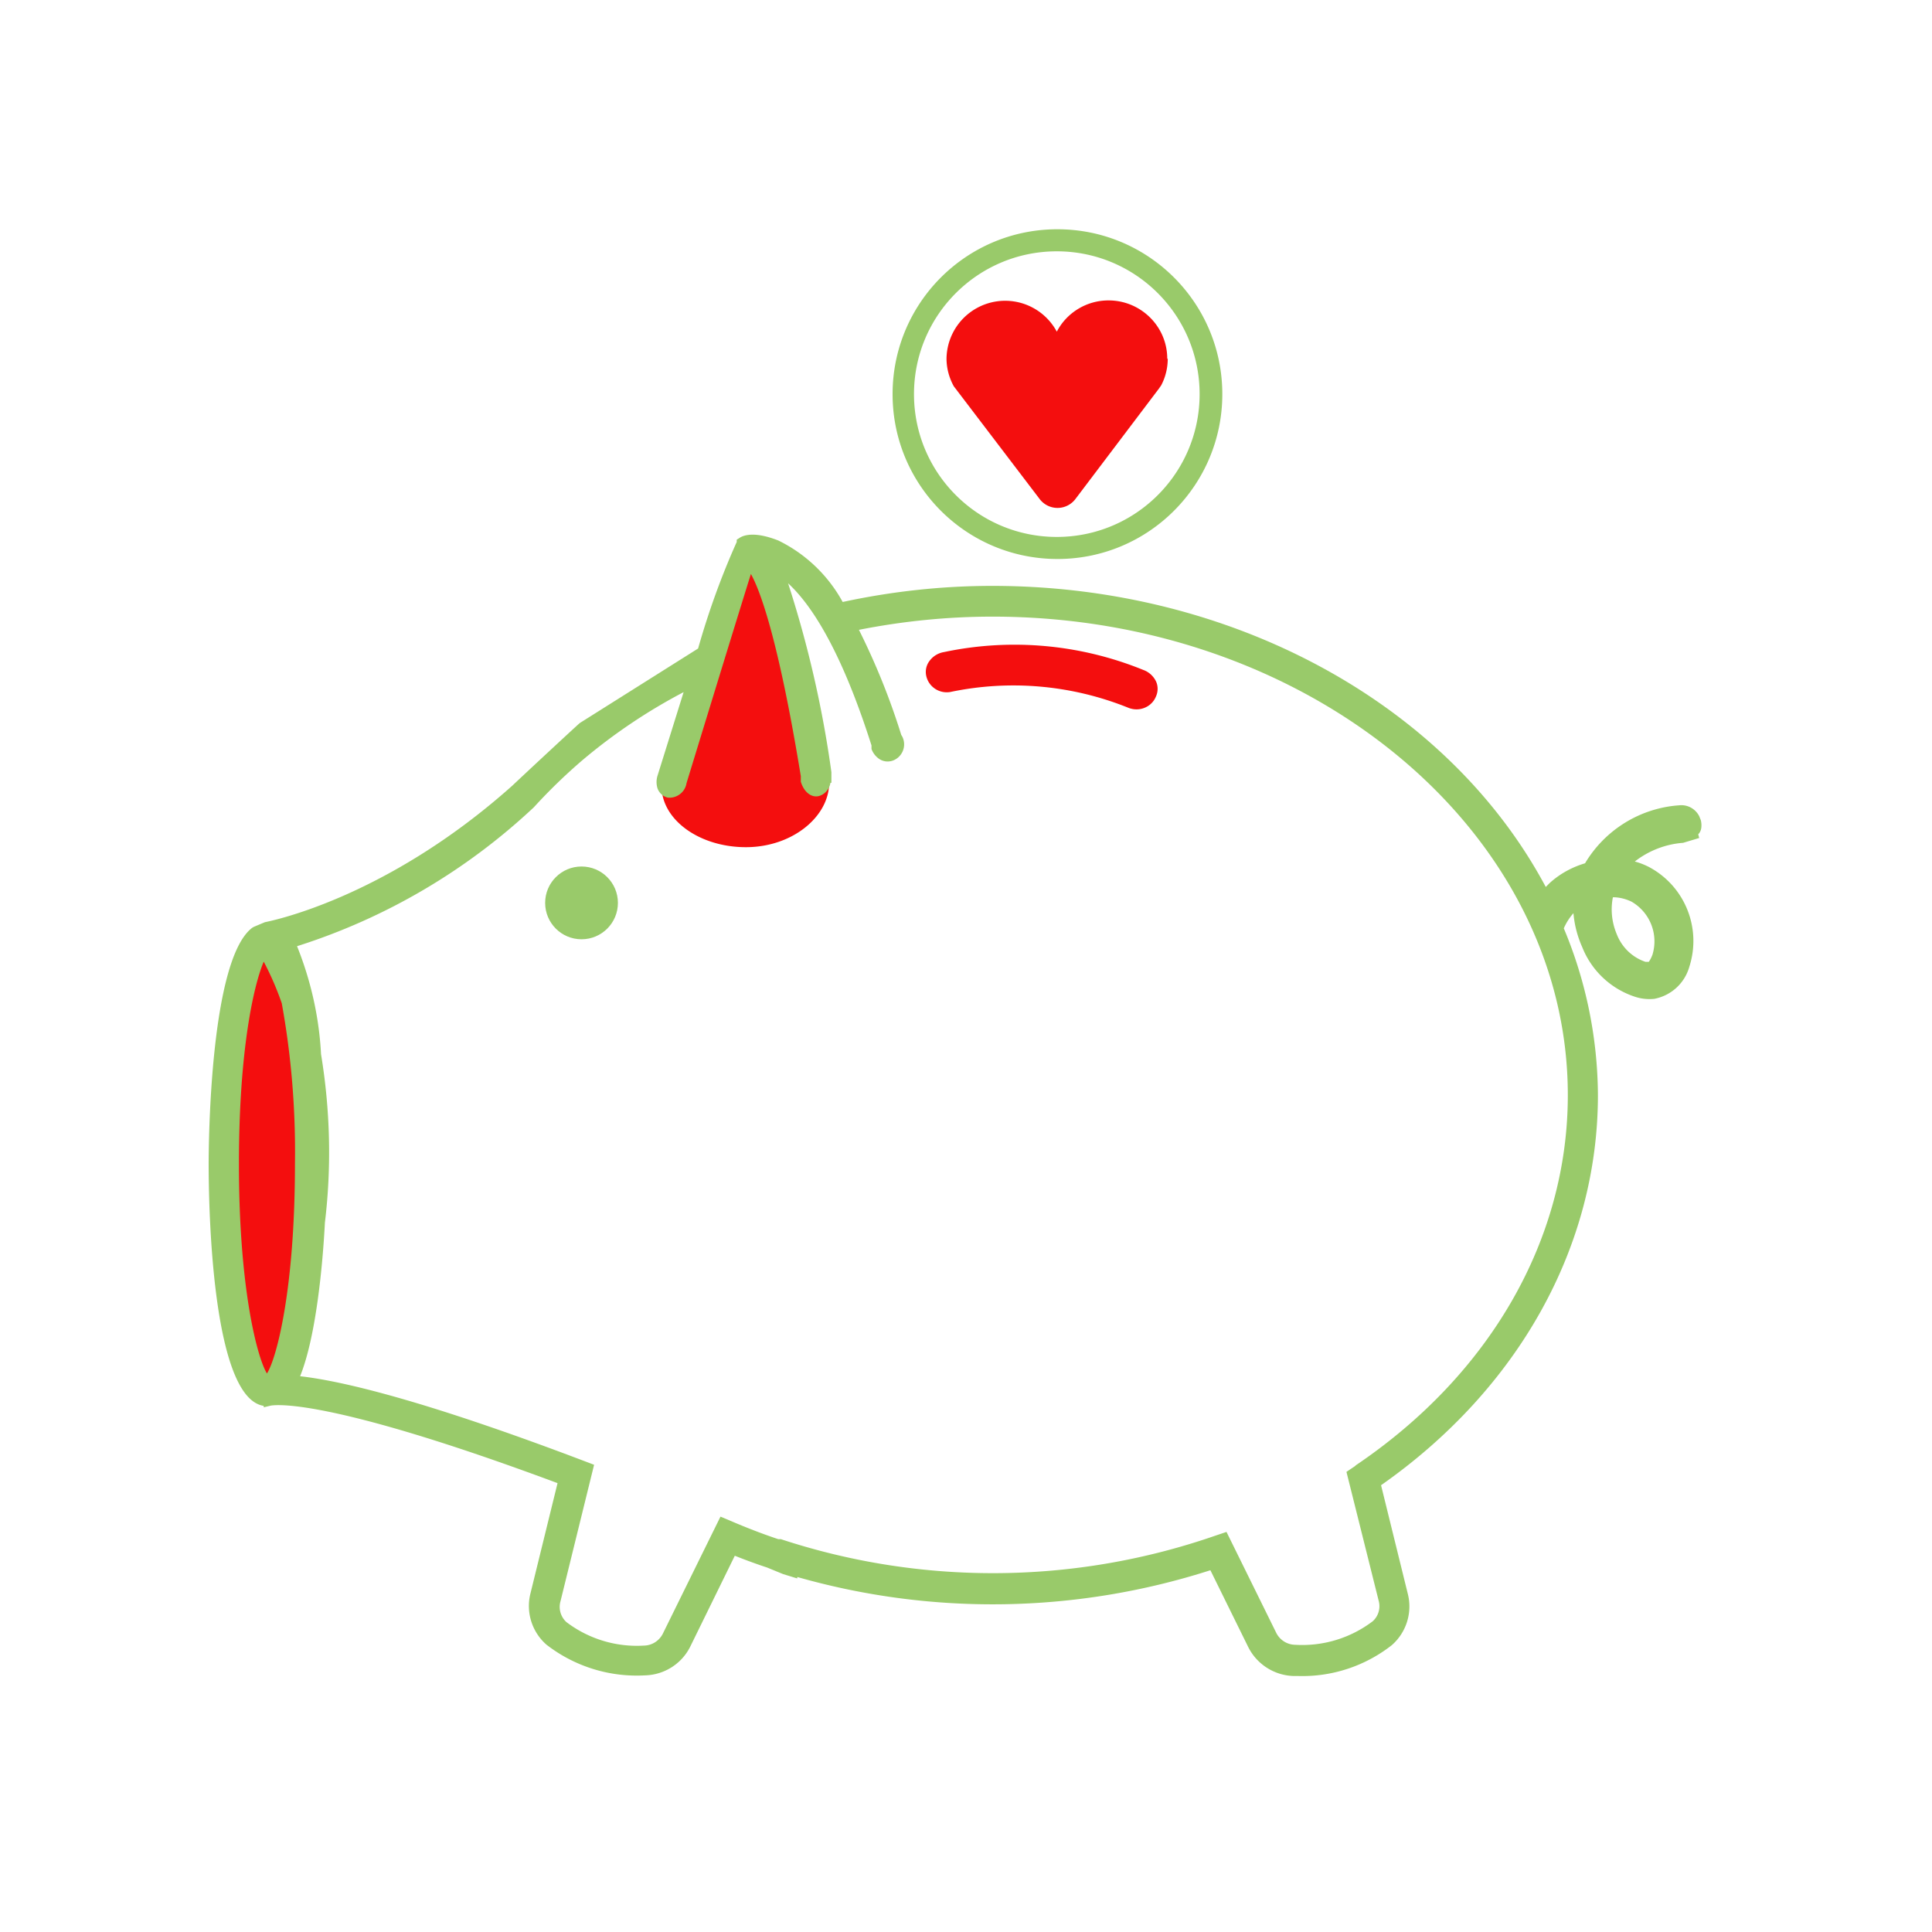 <svg id="a" xmlns="http://www.w3.org/2000/svg" viewBox="0 0 120 120"><defs><style>.b{fill:#f40e0e}.d{fill:#99ca6a}</style></defs><path class="b" d="M41.33 48.29l4.91-14.45 1.18 1 1.78 5 2 8.35-.35.73h-8.9l-.62-.63zm10.17.33c0 2.1-2.28 4-5.17 4s-5.24-1.7-5.24-3.8 2.35-3.8 5.24-3.8 5.17 1.5 5.17 3.6zm21-26.34c0-2.01-1.65-3.63-3.66-3.62-1.34 0-2.58.75-3.2 1.94a3.642 3.642 0 00-6.85 1.67c0 .6.16 1.19.45 1.72l5.33 7a1.393 1.393 0 002.23 0l5.18-6.85.14-.2c.27-.51.41-1.08.41-1.66h-.03z"/><ellipse class="b" cx="16.65" cy="72.8" rx="3.21" ry="14.04"/><path d="M16.64 86.96c-1.87 0-3.34-6.22-3.34-14.16s1.48-14.16 3.34-14.16 3.35 6.2 3.35 14.2-1.47 14.12-3.35 14.12zm0-28.12c-1.49 0-3.09 5.59-3.09 13.91 0 6.72 1.24 13.91 3.09 13.91s3.1-7.14 3.1-13.82-1.24-14-3.1-14z" fill="#f47e20"/><circle class="d" cx="36.12" cy="56.08" r="2.26"/><path class="b" d="M71.81 42.34a1.4 1.4 0 00-.8-.73 21.2 21.2 0 00-12.37-1.11c-.37.06-.7.26-.92.57-.19.26-.26.59-.19.91.15.68.81 1.12 1.5 1 3.72-.78 7.58-.43 11.1 1 .15.05.3.08.46.08.52 0 1-.3 1.2-.78.14-.3.15-.64.02-.94z"/><path class="d" d="M65.64 14.24c-5.66.02-10.22 4.62-10.2 10.28.02 5.66 4.62 10.22 10.28 10.2 5.64-.02 10.2-4.6 10.2-10.24 0-5.66-4.58-10.24-10.24-10.24h-.04zm8.87 10.24c0 4.9-3.97 8.87-8.87 8.87-4.9 0-8.87-3.97-8.87-8.87 0-4.9 3.97-8.87 8.87-8.87s8.87 3.97 8.87 8.87zm31.13 26.46l-.1-.25c-.24-.46-.73-.73-1.25-.67-2.42.17-4.6 1.52-5.84 3.6-.81.24-1.56.65-2.19 1.22l-.25.25c-6.07-11.37-19.46-18.7-34.37-18.7-3.13 0-6.24.34-9.3 1a9.114 9.114 0 00-4-3.82c-1.38-.54-2.06-.36-2.36-.19l-.22.14v.14c-.96 2.14-1.76 4.36-2.4 6.62l-7.35 4.63c-.18.15-3.25 3-4.18 3.88-8 7.15-15.31 8.47-15.38 8.49l-.69.29-.1.06c-2.62 2-2.7 13.4-2.7 14.69 0 2.46.17 14.51 3.42 15v.09l.46-.11c.12 0 3.08-.66 17.79 4.82l-1.68 6.84c-.3 1.17.09 2.41 1 3.2a9.15 9.15 0 006.11 1.9c1.2-.03 2.29-.72 2.82-1.8l2.76-5.63c.68.27 1.33.51 2 .73l1 .41.88.27v-.09c8.41 2.4 17.34 2.25 25.66-.42l2.35 4.77a3.256 3.256 0 002.83 1.8h.28c2.1.06 4.15-.62 5.8-1.91.91-.79 1.3-2.03 1-3.2l-1.66-6.74c8.56-6 13.47-14.85 13.47-24.23-.02-3.56-.74-7.08-2.12-10.36.15-.34.35-.66.6-.94.06.73.25 1.45.55 2.12a5.291 5.291 0 003.27 3.07c.39.13.8.17 1.2.13 1.05-.2 1.89-.97 2.18-2 .77-2.41-.29-5.02-2.53-6.2-.28-.14-.56-.25-.86-.33.86-.67 1.91-1.08 3-1.16l1-.3-.06-.23c.11-.11.17-.25.19-.4.02-.16.01-.32-.03-.48zm-5.46 4.79c.4 0 .79.1 1.15.27 1.15.66 1.69 2.02 1.31 3.29-.06.16-.13.31-.23.45h-.21c-.83-.28-1.48-.92-1.79-1.74-.3-.72-.38-1.51-.23-2.27zm-16 35.32l-.55.37 2 8c.13.46-.01.96-.37 1.28a7.232 7.232 0 01-4.83 1.46c-.49-.01-.94-.3-1.16-.74l-3.09-6.27-.8.27a42.131 42.131 0 01-26.88.18h-.16c-.87-.29-1.77-.63-2.76-1.05l-.83-.35-3.58 7.27c-.22.44-.67.73-1.16.74-1.73.11-3.45-.41-4.83-1.46-.35-.32-.5-.82-.37-1.28l2.09-8.49-.79-.3c-9.82-3.72-14.9-4.91-17.47-5.2 1-2.47 1.41-7 1.54-9.54.42-3.48.33-7-.24-10.46-.12-2.3-.63-4.57-1.49-6.71a38.495 38.495 0 0014.71-8.63c.94-1.03 1.94-2 3-2.91 1.94-1.64 4.05-3.06 6.3-4.24l-1.62 5.19c-.08.26-.08.53 0 .79.1.28.34.5.63.57.56.06 1.08-.33 1.17-.89.06-.2 3.06-10 4-13 .56 1 1.7 4 3.1 12.56v.34c.18.61.62 1 1.1.9.39-.1.68-.43.74-.83h.06v-.66a68.29 68.29 0 00-2.69-11.73c1.37 1.26 3.25 4 5.18 10.07v.22c.09.25.26.47.48.62.24.16.54.2.82.11.56-.19.86-.8.67-1.36a.899.899 0 00-.12-.24c-.7-2.25-1.58-4.43-2.63-6.53 2.73-.54 5.51-.82 8.3-.82 19.7 0 35.73 13.33 35.73 29.72 0 8.95-4.81 17.35-13.18 23l-.02.03zM18.32 72.31c0 7.71-1.13 12.05-1.74 13-.61-1-1.74-5.3-1.74-13 0-7.14.93-11.14 1.54-12.58.44.83.81 1.69 1.12 2.58.6 3.3.87 6.65.82 10z"/></svg>